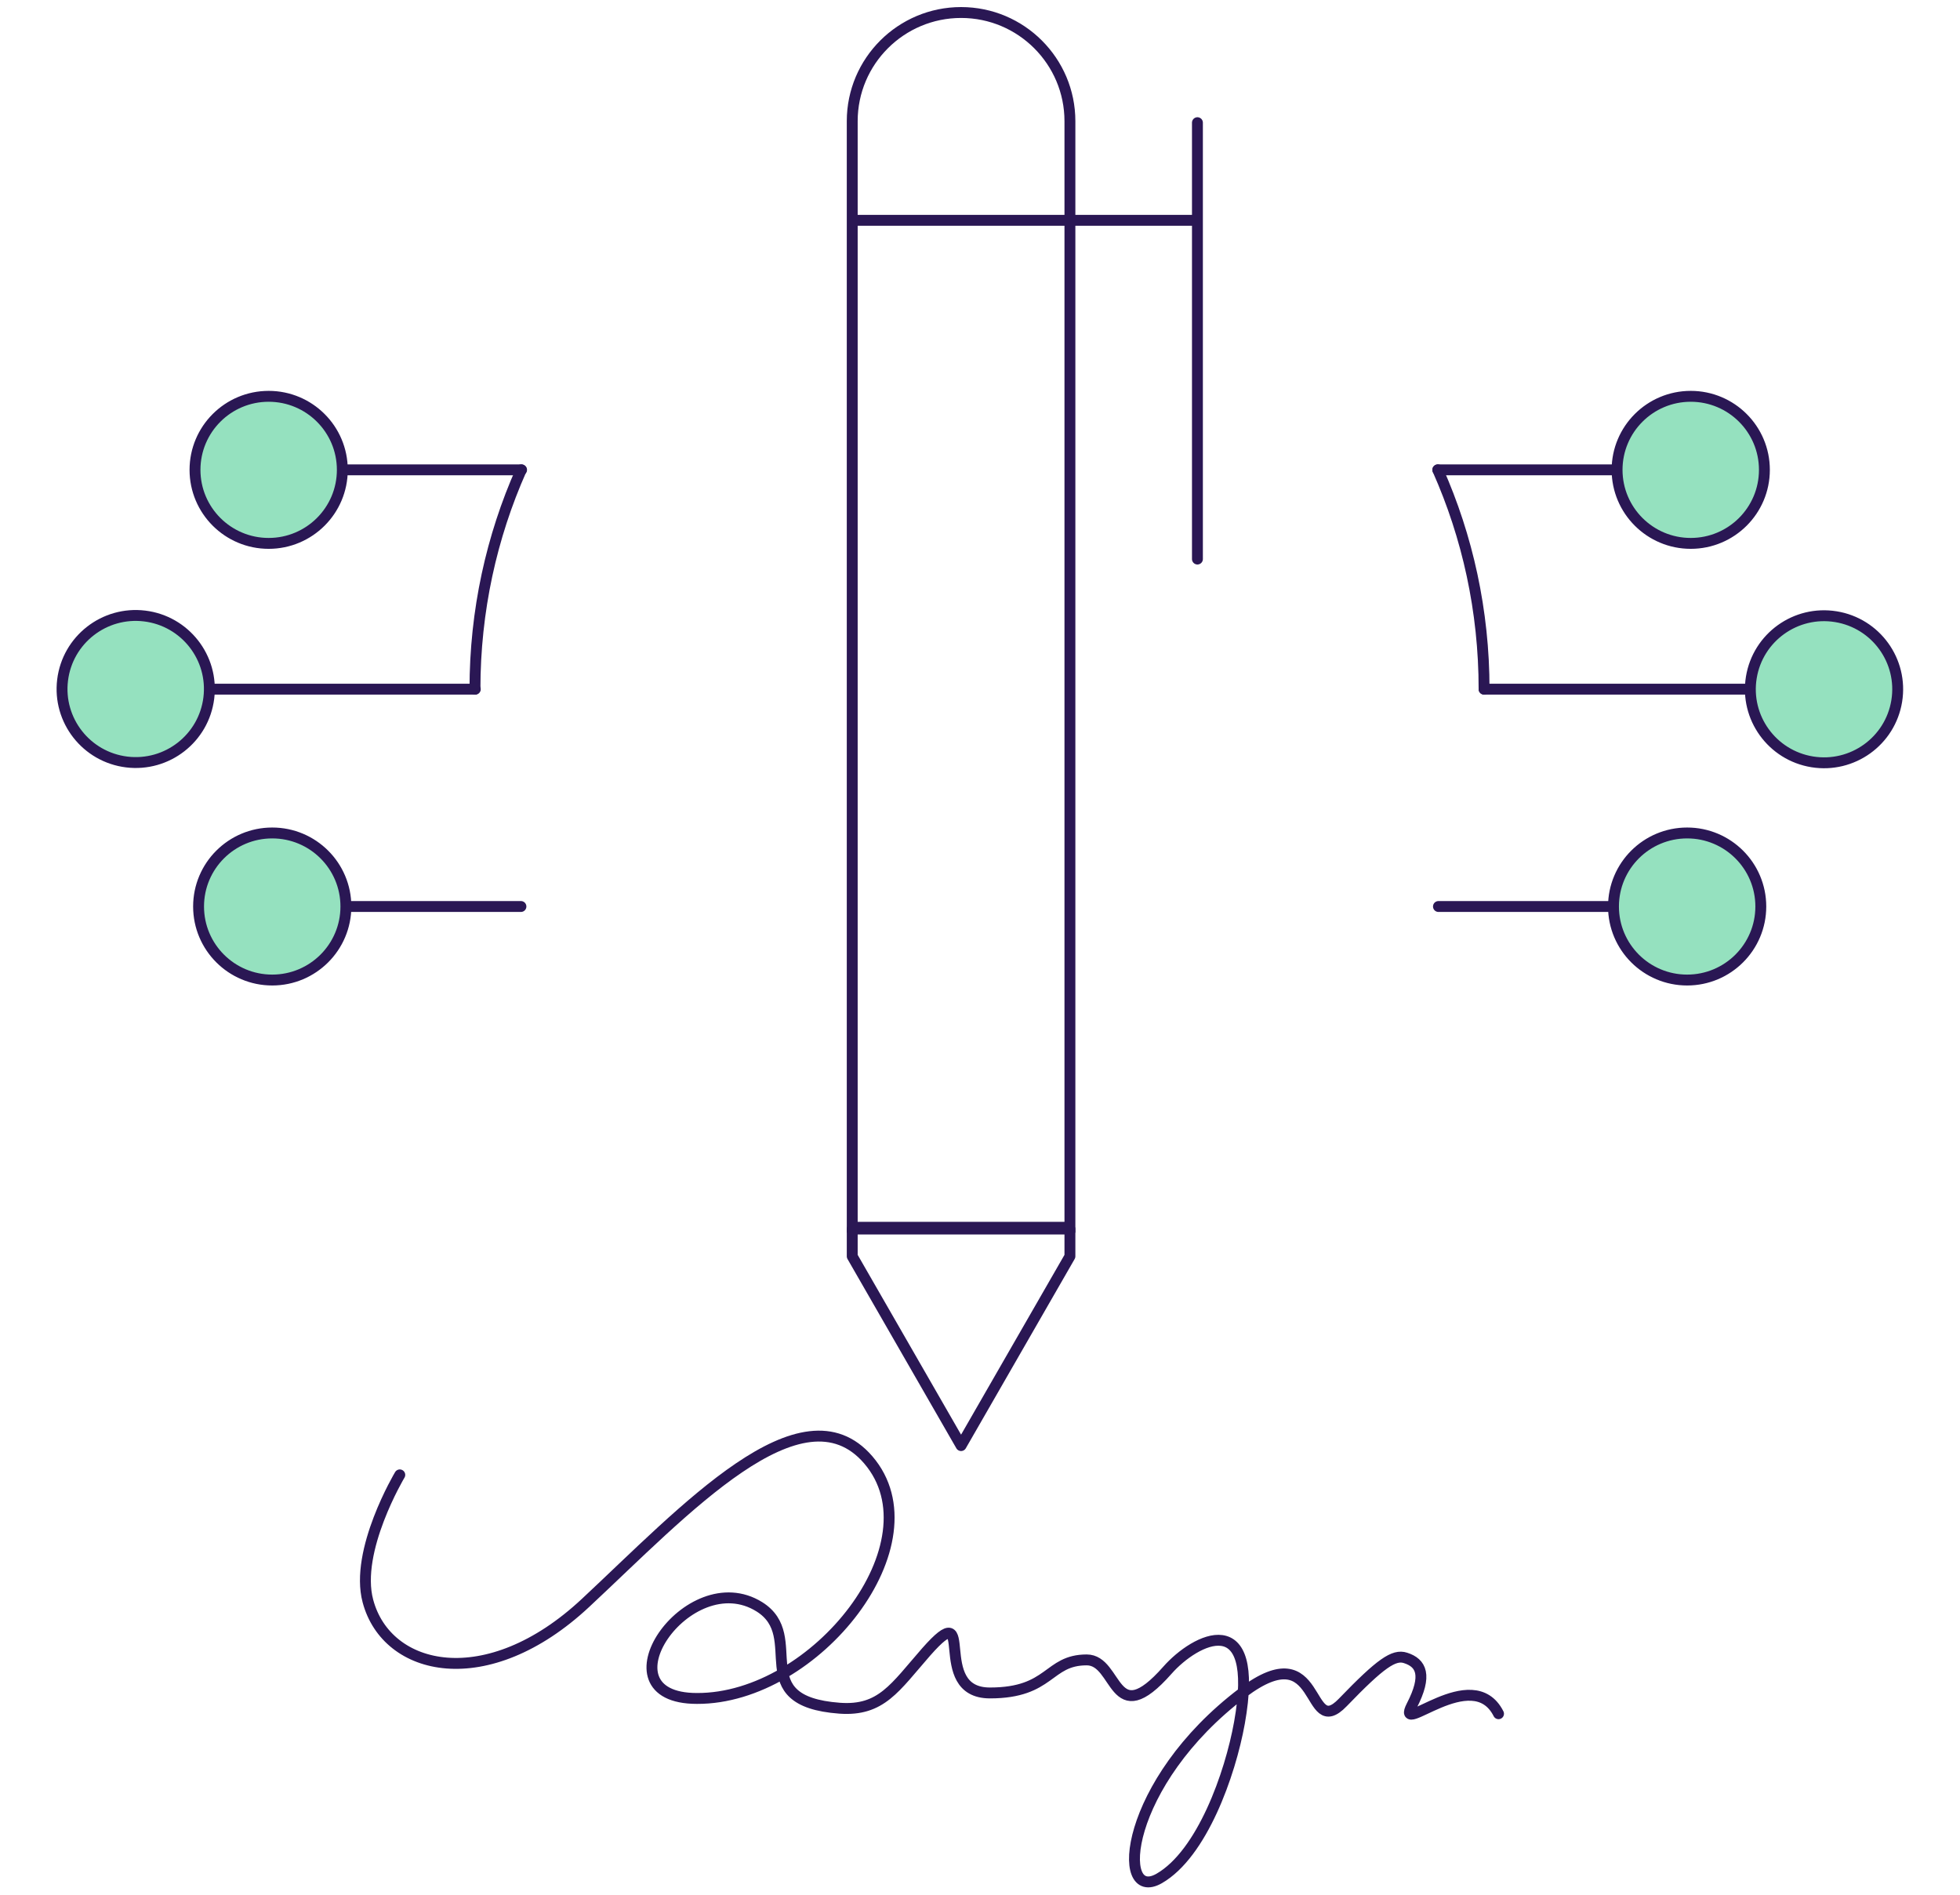 <svg width="180" height="174" viewBox="0 0 180 174" fill="none" xmlns="http://www.w3.org/2000/svg">
<path d="M36.715 135.443C36.715 135.443 32.546 142.409 33.789 147.031C35.517 153.537 44.73 155.653 53.782 147.192C62.834 138.754 73.636 126.959 79.739 134.064C86.258 141.651 74.926 156.02 64.008 155.974C54.657 155.974 63.179 143.467 69.743 147.56C74.142 150.319 68.384 156.227 77.114 156.871C80.937 157.147 82.181 154.986 85.06 151.698C89.874 146.249 85.29 155.469 90.91 155.469C96.53 155.469 96.185 152.434 99.801 152.434C102.726 152.434 102.127 159.147 107.217 153.376C109.774 150.48 115.762 147.399 113.828 158.205C112.975 162.964 110.373 170.252 106.457 172.505C102.357 174.851 103.187 163.723 114.127 155.446C121.544 149.859 119.839 159.952 123.317 156.342C126.795 152.733 128.016 151.905 129.075 152.25C130.526 152.71 131.102 153.836 129.651 156.641C128.108 159.653 135.225 152.641 137.62 157.377" stroke="#2A1754" stroke-miterlimit="10" stroke-linecap="round"/>
<path d="M88.262 1.149C93.79 1.149 98.258 5.633 98.258 11.128V112.704H78.266V11.128C78.266 5.61 82.757 1.149 88.262 1.149Z" stroke="#2A1754" stroke-miterlimit="10"/>
<path d="M78.266 115.371L88.262 132.753L98.258 115.371V112.865H78.266V115.371Z" stroke="#2A1754" stroke-linejoin="round"/>
<path d="M78.266 20.232H110.028" stroke="#2A1754" stroke-linejoin="round"/>
<path d="M109.968 11.266V51.34" stroke="#2A1754" stroke-linecap="round" stroke-linejoin="round"/>
<path d="M136.293 63.287H160.719" stroke="#2A1754" stroke-linecap="round" stroke-linejoin="round"/>
<path d="M132.043 43.148H148.506" stroke="#2A1754" stroke-linecap="round" stroke-linejoin="round"/>
<path d="M132.103 83.247H148.177" stroke="#2A1754" stroke-linecap="round" stroke-linejoin="round"/>
<path d="M174.19 64.379C174.789 60.698 172.284 57.229 168.596 56.632C164.908 56.034 161.434 58.534 160.835 62.215C160.236 65.897 162.741 69.365 166.428 69.963C170.116 70.56 173.591 68.061 174.19 64.379Z" fill="#95E1BF" stroke="#2A1754" stroke-linecap="round" stroke-linejoin="round"/>
<path d="M155.272 49.901C159.008 49.901 162.037 46.878 162.037 43.148C162.037 39.419 159.008 36.395 155.272 36.395C151.536 36.395 148.507 39.419 148.507 43.148C148.507 46.878 151.536 49.901 155.272 49.901Z" fill="#95E1BF" stroke="#2A1754" stroke-linecap="round" stroke-linejoin="round"/>
<path d="M154.942 90C158.678 90 161.707 86.977 161.707 83.247C161.707 79.517 158.678 76.494 154.942 76.494C151.206 76.494 148.177 79.517 148.177 83.247C148.177 86.977 151.206 90 154.942 90Z" fill="#95E1BF" stroke="#2A1754" stroke-linecap="round" stroke-linejoin="round"/>
<path d="M43.649 63.287H19.224" stroke="#2A1754" stroke-linecap="round" stroke-linejoin="round"/>
<path d="M47.9 43.148H31.436" stroke="#2A1754" stroke-linecap="round" stroke-linejoin="round"/>
<path d="M47.841 83.247H31.767" stroke="#2A1754" stroke-linecap="round" stroke-linejoin="round"/>
<path d="M19.177 64.099C19.634 60.397 16.998 57.027 13.29 56.571C9.581 56.115 6.205 58.747 5.749 62.448C5.292 66.15 7.928 69.52 11.636 69.976C15.344 70.431 18.72 67.8 19.177 64.099Z" fill="#95E1BF" stroke="#2A1754" stroke-linecap="round" stroke-linejoin="round"/>
<path d="M24.673 49.901C28.409 49.901 31.438 46.878 31.438 43.148C31.438 39.419 28.409 36.395 24.673 36.395C20.937 36.395 17.908 39.419 17.908 43.148C17.908 46.878 20.937 49.901 24.673 49.901Z" fill="#95E1BF" stroke="#2A1754" stroke-linecap="round" stroke-linejoin="round"/>
<path d="M25.001 90C28.737 90 31.766 86.977 31.766 83.247C31.766 79.517 28.737 76.494 25.001 76.494C21.265 76.494 18.236 79.517 18.236 83.247C18.236 86.977 21.265 90 25.001 90Z" fill="#95E1BF" stroke="#2A1754" stroke-linecap="round" stroke-linejoin="round"/>
<path d="M47.87 43.148C45.146 49.274 43.619 56.086 43.619 63.288" stroke="#2A1754" stroke-linecap="round" stroke-linejoin="round"/>
<path d="M136.293 63.288C136.293 56.086 134.767 49.274 132.043 43.148" stroke="#2A1754" stroke-linecap="round" stroke-linejoin="round"/>
</svg>
